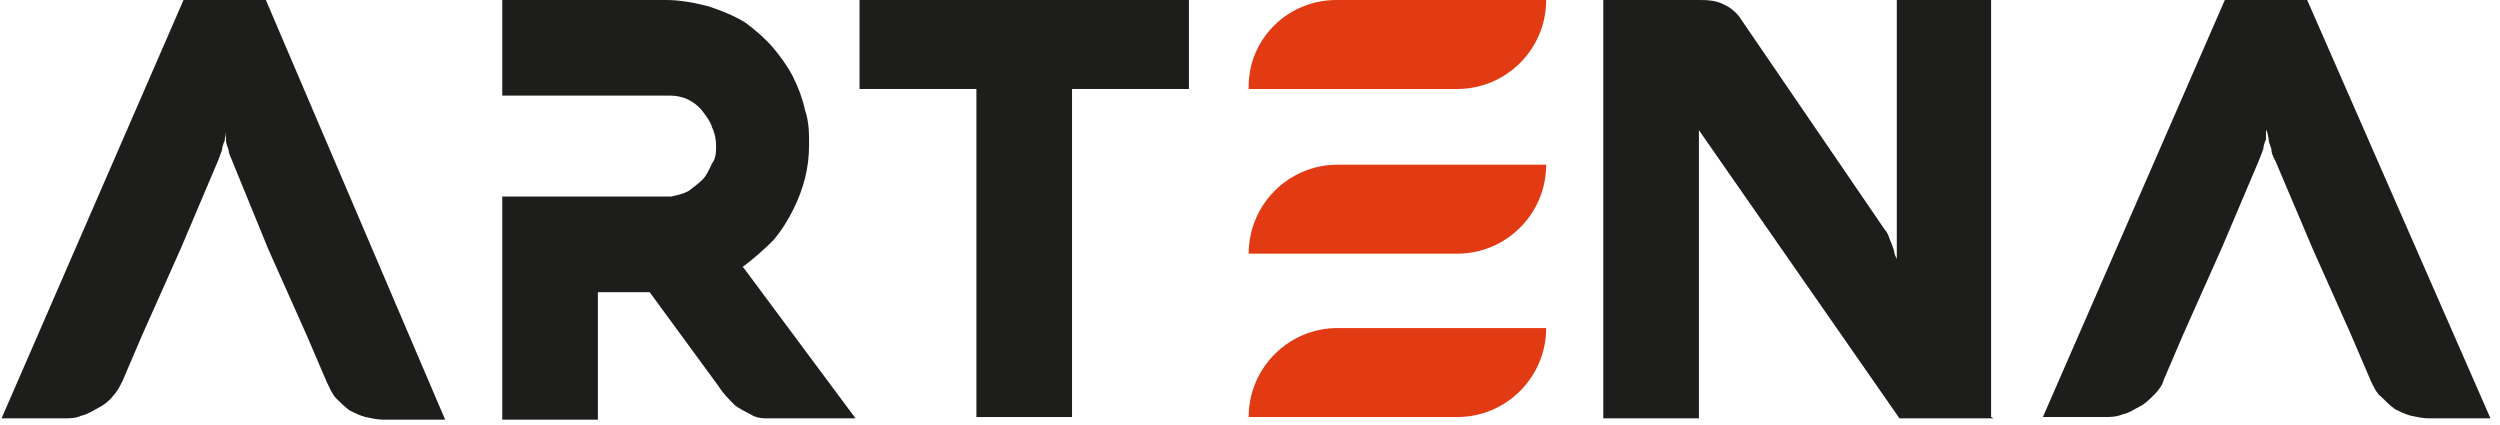 <svg version="1.2" xmlns="http://www.w3.org/2000/svg" viewBox="0 0 188 32" width="500" height="85">
	<title>logo-zwartletter</title>
	<style>
		.s0 { fill: #1d1d1b } 
		.s1 { fill: #e23a12 } 
	</style>
	<g id="Group_3">
		<path id="Path_1" class="s0" d="m64.6 0v6.7h8.8v24.7h7.2v-24.7h8.8v-6.7h-24.7z"/>
		<g id="Group_2">
			<g id="Group_1">
				<path id="Path_2" class="s0" d="m150 31.5h-7.1l-15.1-21.7v21.7h-7.2v-31.5h7.1c0.6 0 1.3 0 1.9 0.3q0.7 0.3 1.2 0.9l11 16.1c0.2 0.2 0.3 0.5 0.4 0.8 0.1 0.2 0.2 0.5 0.3 0.8 0 0.2 0.1 0.4 0.2 0.6v0.3-19.8h7.1v31.4z"/>
				<path id="Path_3" class="s0" d="m173.6 0h-6.2l-13.7 31.4h4.6c0.5 0 0.9 0 1.4-0.2 0.5-0.1 0.9-0.4 1.3-0.6 0.4-0.2 0.7-0.5 1.1-0.9 0.3-0.3 0.6-0.7 0.7-1.1l1.5-3.5 2.9-6.5 2.8-6.6 0.3-0.8c0-0.2 0.1-0.5 0.2-0.7v-0.7c0.1 0 0.2 0.7 0.2 0.7 0 0.2 0.1 0.4 0.2 0.7q0 0.4 0.3 0.9l2.8 6.6 2.9 6.5 1.5 3.5c0.2 0.4 0.4 0.9 0.8 1.2 0.3 0.3 0.6 0.6 1 0.9 0.4 0.2 0.8 0.4 1.2 0.5 0.5 0.1 0.9 0.2 1.4 0.2h4.6z"/>
				<path id="Path_4" class="s0" d="m19.9 0h-6.2l-13.7 31.5h4.7c0.4 0 0.9 0 1.3-0.2 0.5-0.1 0.9-0.4 1.3-0.6 0.4-0.2 0.8-0.5 1.1-0.9 0.3-0.3 0.5-0.7 0.7-1.1l1.5-3.5 2.9-6.5 2.8-6.6 0.3-0.8c0-0.2 0.1-0.5 0.2-0.7 0-0.2 0.1-0.4 0.1-0.7 0 0.2 0 0.4 0 0.7 0 0.2 0.1 0.4 0.2 0.7 0 0.3 0.2 0.6 0.3 0.9l2.7 6.6 2.9 6.5 1.5 3.5c0.2 0.4 0.4 0.9 0.7 1.2 0.3 0.3 0.6 0.6 1 0.9 0.4 0.2 0.8 0.4 1.2 0.5 0.5 0.1 0.9 0.2 1.4 0.2h4.6z"/>
				<path id="Path_5" class="s0" d="m55.8 20.1c0.8-0.6 1.6-1.3 2.3-2 0.6-0.7 1.1-1.5 1.5-2.3q0.6-1.2 0.9-2.4c0.2-0.8 0.3-1.6 0.3-2.5 0-0.9 0-1.7-0.3-2.6-0.2-0.9-0.5-1.7-0.9-2.5-0.4-0.8-1-1.6-1.5-2.2-0.6-0.7-1.3-1.3-2.1-1.9-0.8-0.5-1.8-0.9-2.7-1.2-1.1-0.3-2.2-0.5-3.3-0.5h-12.3v7.2h12.7c0.4 0 0.9 0.1 1.3 0.3 0.4 0.2 0.8 0.5 1.1 0.9 0.3 0.4 0.6 0.8 0.7 1.2 0.2 0.4 0.3 0.9 0.3 1.4 0 0.4 0 0.9-0.3 1.3-0.2 0.4-0.4 0.9-0.7 1.2-0.3 0.3-0.7 0.6-1.1 0.9-0.4 0.2-0.8 0.3-1.3 0.4h-12.7v16.8h7.2v-9.6h3.9l5.2 7.1c0.3 0.5 0.8 1 1.2 1.4 0.4 0.3 0.8 0.5 1.2 0.7 0.3 0.2 0.7 0.3 1.1 0.3h0.7 6.1l-8.4-11.3z"/>
				<path id="Path_6" class="s1" d="m100.5 0h15.8c0 3.7-3 6.7-6.7 6.7h-15.7c-0.1-3.7 2.9-6.7 6.6-6.7z"/>
				<path id="Path_7" class="s1" d="m100.5 24.7h15.8c0 3.7-3 6.7-6.7 6.7h-15.7c0-3.7 3-6.7 6.7-6.7z"/>
				<path id="Path_8" class="s1" d="m100.5 12.4h15.8c0 3.7-3 6.7-6.7 6.7h-15.7c0-3.7 3-6.7 6.7-6.7"/>
			</g>
		</g>
	</g>
</svg>